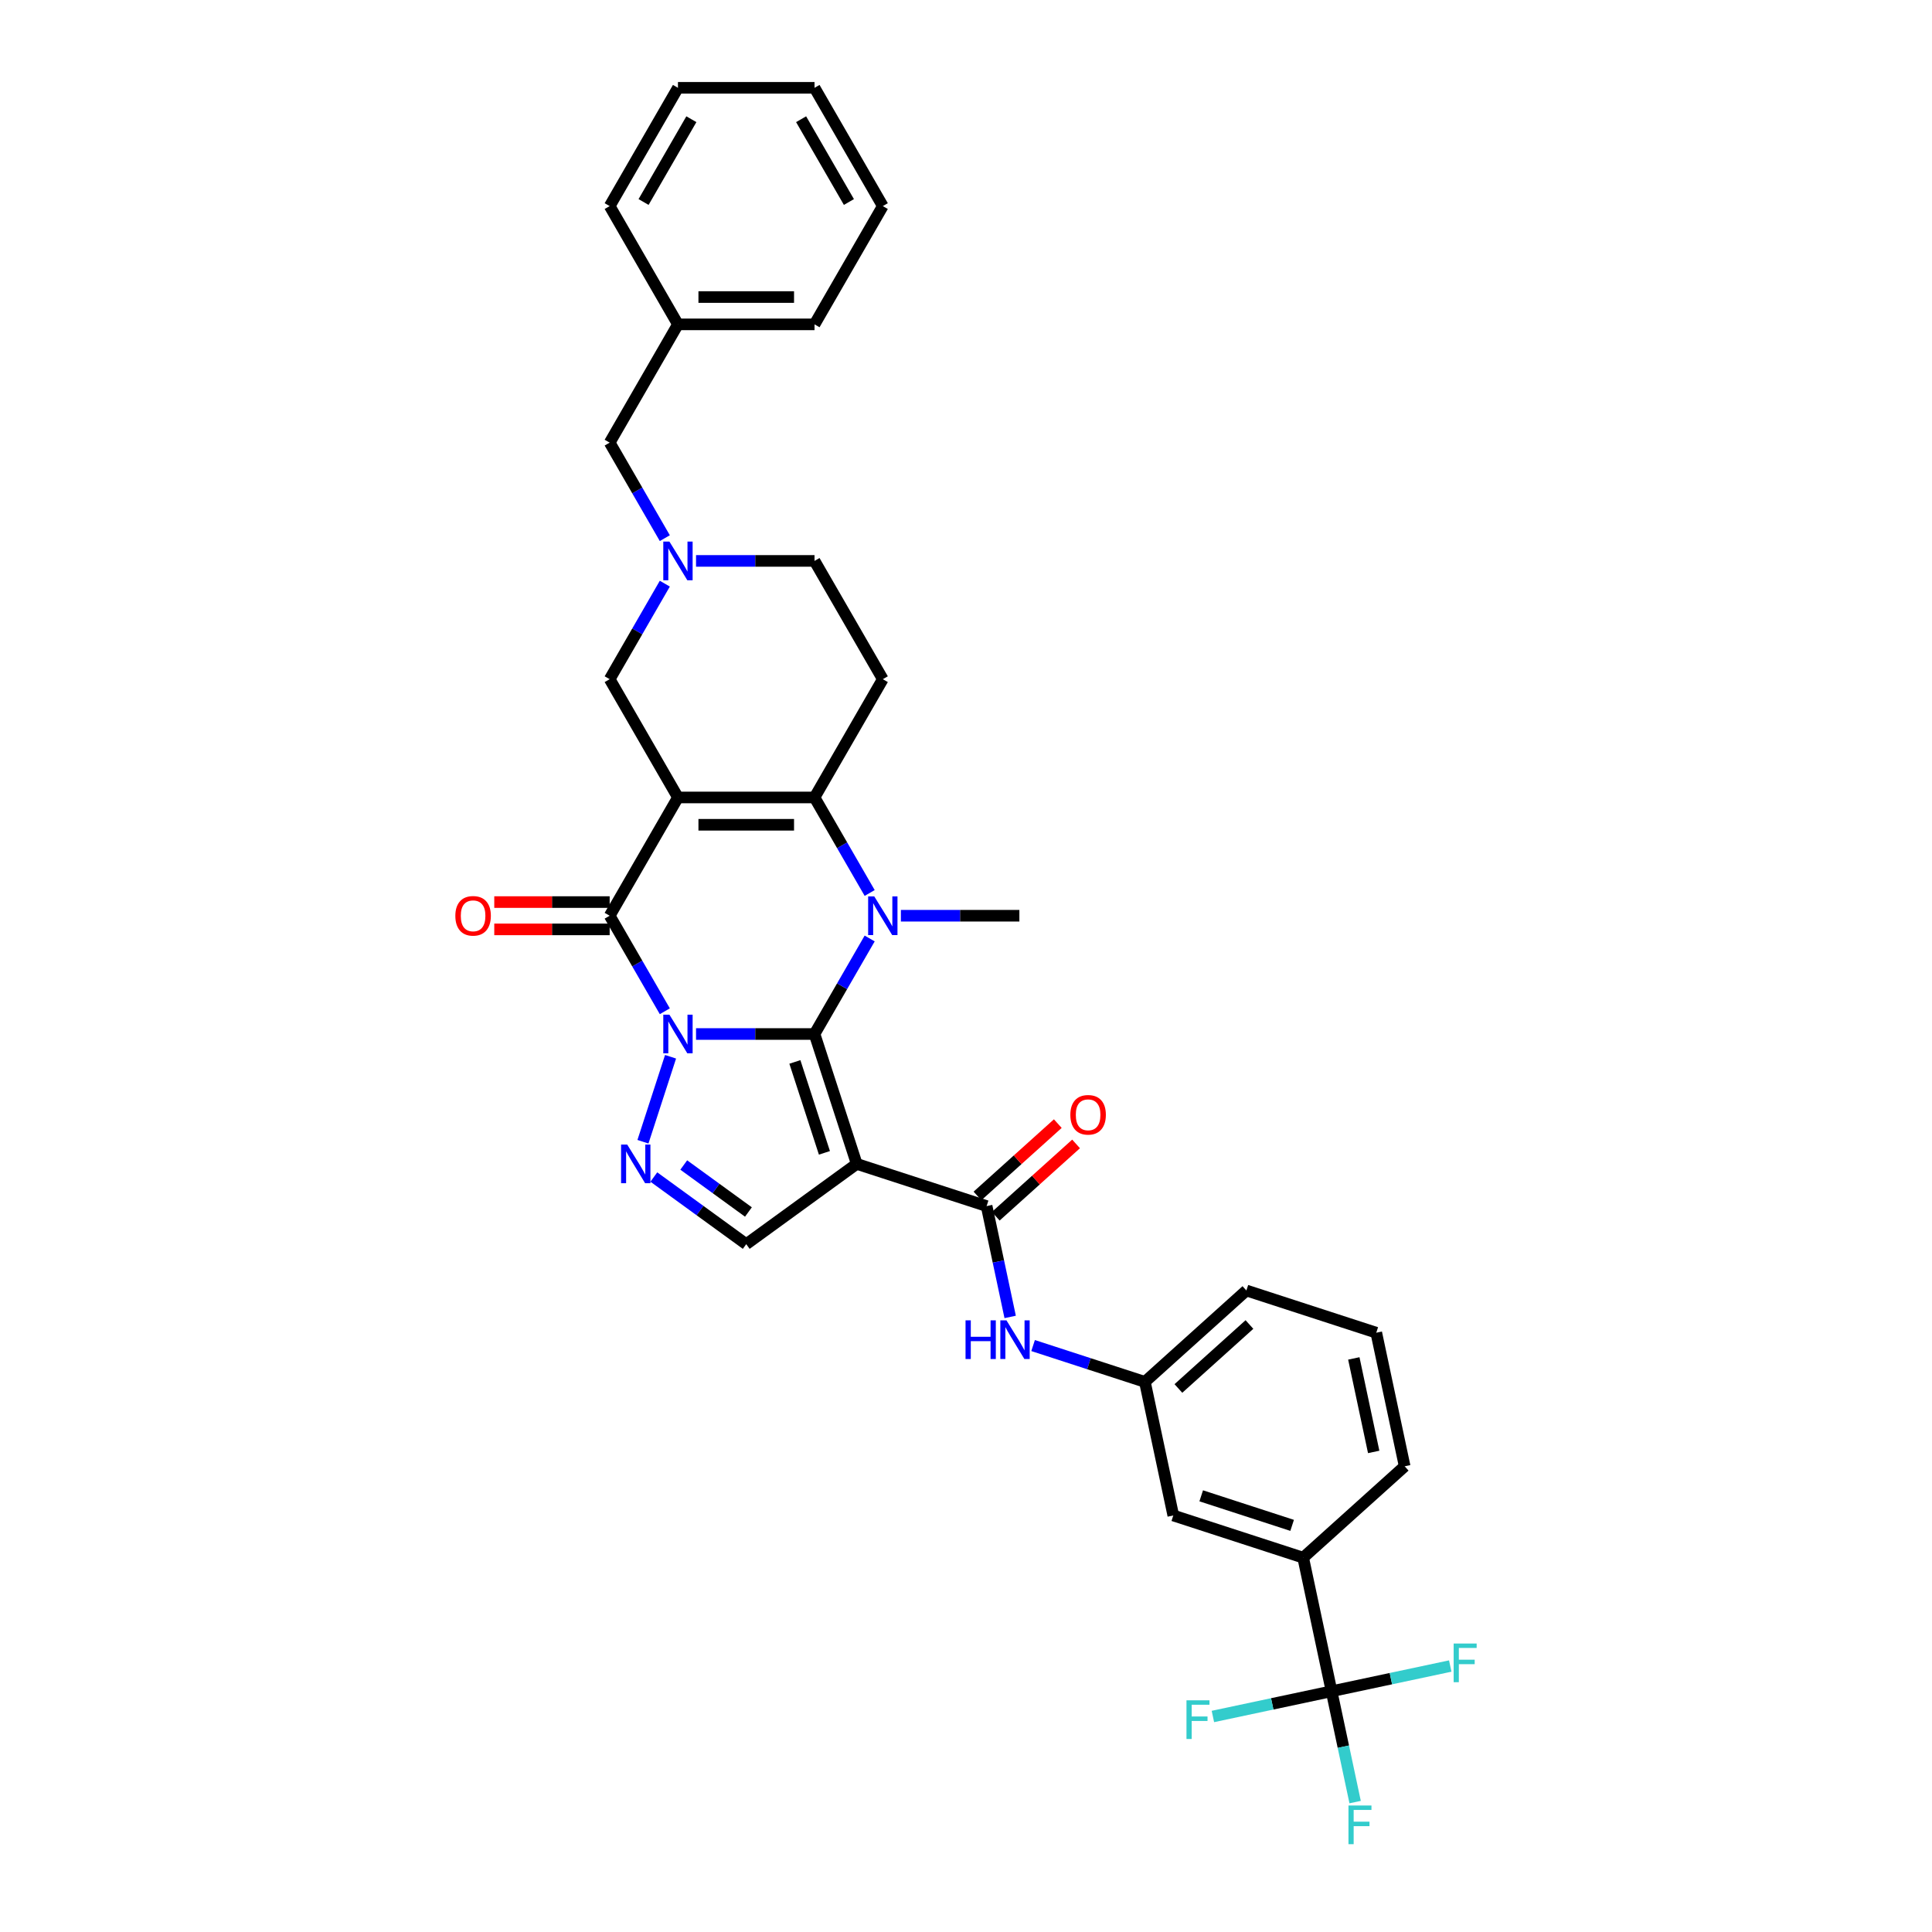 <?xml version='1.0' encoding='iso-8859-1'?>
<svg version='1.1' baseProfile='full'
              xmlns='http://www.w3.org/2000/svg'
                      xmlns:rdkit='http://www.rdkit.org/xml'
                      xmlns:xlink='http://www.w3.org/1999/xlink'
                  xml:space='preserve'
width='1000px' height='1000px' viewBox='0 0 1000 1000'>
<!-- END OF HEADER -->
<rect style='opacity:1.0;fill:#FFFFFF;stroke:none' width='1000' height='1000' x='0' y='0'> </rect>
<path class='bond-0' d='M 360.267,535.2 L 390.932,535.2' style='fill:none;fill-rule:evenodd;stroke:#0000FF;stroke-width:6px;stroke-linecap:butt;stroke-linejoin:miter;stroke-opacity:1' />
<path class='bond-0' d='M 390.932,535.2 L 421.597,535.2' style='fill:none;fill-rule:evenodd;stroke:#000000;stroke-width:6px;stroke-linecap:butt;stroke-linejoin:miter;stroke-opacity:1' />
<path class='bond-3' d='M 344.109,523.423 L 329.836,498.702' style='fill:none;fill-rule:evenodd;stroke:#0000FF;stroke-width:6px;stroke-linecap:butt;stroke-linejoin:miter;stroke-opacity:1' />
<path class='bond-3' d='M 329.836,498.702 L 315.564,473.981' style='fill:none;fill-rule:evenodd;stroke:#000000;stroke-width:6px;stroke-linecap:butt;stroke-linejoin:miter;stroke-opacity:1' />
<path class='bond-6' d='M 347.082,546.976 L 332.79,590.961' style='fill:none;fill-rule:evenodd;stroke:#0000FF;stroke-width:6px;stroke-linecap:butt;stroke-linejoin:miter;stroke-opacity:1' />
<path class='bond-2' d='M 421.597,535.2 L 435.869,510.479' style='fill:none;fill-rule:evenodd;stroke:#000000;stroke-width:6px;stroke-linecap:butt;stroke-linejoin:miter;stroke-opacity:1' />
<path class='bond-2' d='M 435.869,510.479 L 450.142,485.758' style='fill:none;fill-rule:evenodd;stroke:#0000FF;stroke-width:6px;stroke-linecap:butt;stroke-linejoin:miter;stroke-opacity:1' />
<path class='bond-4' d='M 421.597,535.2 L 443.441,602.428' style='fill:none;fill-rule:evenodd;stroke:#000000;stroke-width:6px;stroke-linecap:butt;stroke-linejoin:miter;stroke-opacity:1' />
<path class='bond-4' d='M 411.428,549.653 L 426.718,596.713' style='fill:none;fill-rule:evenodd;stroke:#000000;stroke-width:6px;stroke-linecap:butt;stroke-linejoin:miter;stroke-opacity:1' />
<path class='bond-1' d='M 350.908,412.763 L 315.564,473.981' style='fill:none;fill-rule:evenodd;stroke:#000000;stroke-width:6px;stroke-linecap:butt;stroke-linejoin:miter;stroke-opacity:1' />
<path class='bond-5' d='M 350.908,412.763 L 421.597,412.763' style='fill:none;fill-rule:evenodd;stroke:#000000;stroke-width:6px;stroke-linecap:butt;stroke-linejoin:miter;stroke-opacity:1' />
<path class='bond-5' d='M 361.512,426.901 L 410.994,426.901' style='fill:none;fill-rule:evenodd;stroke:#000000;stroke-width:6px;stroke-linecap:butt;stroke-linejoin:miter;stroke-opacity:1' />
<path class='bond-12' d='M 350.908,412.763 L 315.564,351.545' style='fill:none;fill-rule:evenodd;stroke:#000000;stroke-width:6px;stroke-linecap:butt;stroke-linejoin:miter;stroke-opacity:1' />
<path class='bond-24' d='M 466.3,473.981 L 496.965,473.981' style='fill:none;fill-rule:evenodd;stroke:#0000FF;stroke-width:6px;stroke-linecap:butt;stroke-linejoin:miter;stroke-opacity:1' />
<path class='bond-24' d='M 496.965,473.981 L 527.63,473.981' style='fill:none;fill-rule:evenodd;stroke:#000000;stroke-width:6px;stroke-linecap:butt;stroke-linejoin:miter;stroke-opacity:1' />
<path class='bond-35' d='M 450.142,462.205 L 435.869,437.484' style='fill:none;fill-rule:evenodd;stroke:#0000FF;stroke-width:6px;stroke-linecap:butt;stroke-linejoin:miter;stroke-opacity:1' />
<path class='bond-35' d='M 435.869,437.484 L 421.597,412.763' style='fill:none;fill-rule:evenodd;stroke:#000000;stroke-width:6px;stroke-linecap:butt;stroke-linejoin:miter;stroke-opacity:1' />
<path class='bond-15' d='M 315.564,466.913 L 285.698,466.913' style='fill:none;fill-rule:evenodd;stroke:#000000;stroke-width:6px;stroke-linecap:butt;stroke-linejoin:miter;stroke-opacity:1' />
<path class='bond-15' d='M 285.698,466.913 L 255.832,466.913' style='fill:none;fill-rule:evenodd;stroke:#FF0000;stroke-width:6px;stroke-linecap:butt;stroke-linejoin:miter;stroke-opacity:1' />
<path class='bond-15' d='M 315.564,481.05 L 285.698,481.05' style='fill:none;fill-rule:evenodd;stroke:#000000;stroke-width:6px;stroke-linecap:butt;stroke-linejoin:miter;stroke-opacity:1' />
<path class='bond-15' d='M 285.698,481.05 L 255.832,481.05' style='fill:none;fill-rule:evenodd;stroke:#FF0000;stroke-width:6px;stroke-linecap:butt;stroke-linejoin:miter;stroke-opacity:1' />
<path class='bond-7' d='M 443.441,602.428 L 510.67,624.272' style='fill:none;fill-rule:evenodd;stroke:#000000;stroke-width:6px;stroke-linecap:butt;stroke-linejoin:miter;stroke-opacity:1' />
<path class='bond-34' d='M 443.441,602.428 L 386.253,643.978' style='fill:none;fill-rule:evenodd;stroke:#000000;stroke-width:6px;stroke-linecap:butt;stroke-linejoin:miter;stroke-opacity:1' />
<path class='bond-10' d='M 421.597,412.763 L 456.941,351.545' style='fill:none;fill-rule:evenodd;stroke:#000000;stroke-width:6px;stroke-linecap:butt;stroke-linejoin:miter;stroke-opacity:1' />
<path class='bond-8' d='M 338.423,609.228 L 362.338,626.603' style='fill:none;fill-rule:evenodd;stroke:#0000FF;stroke-width:6px;stroke-linecap:butt;stroke-linejoin:miter;stroke-opacity:1' />
<path class='bond-8' d='M 362.338,626.603 L 386.253,643.978' style='fill:none;fill-rule:evenodd;stroke:#000000;stroke-width:6px;stroke-linecap:butt;stroke-linejoin:miter;stroke-opacity:1' />
<path class='bond-8' d='M 353.908,603.003 L 370.648,615.166' style='fill:none;fill-rule:evenodd;stroke:#0000FF;stroke-width:6px;stroke-linecap:butt;stroke-linejoin:miter;stroke-opacity:1' />
<path class='bond-8' d='M 370.648,615.166 L 387.388,627.328' style='fill:none;fill-rule:evenodd;stroke:#000000;stroke-width:6px;stroke-linecap:butt;stroke-linejoin:miter;stroke-opacity:1' />
<path class='bond-13' d='M 510.67,624.272 L 516.767,652.956' style='fill:none;fill-rule:evenodd;stroke:#000000;stroke-width:6px;stroke-linecap:butt;stroke-linejoin:miter;stroke-opacity:1' />
<path class='bond-13' d='M 516.767,652.956 L 522.863,681.64' style='fill:none;fill-rule:evenodd;stroke:#0000FF;stroke-width:6px;stroke-linecap:butt;stroke-linejoin:miter;stroke-opacity:1' />
<path class='bond-16' d='M 515.4,629.526 L 536.187,610.808' style='fill:none;fill-rule:evenodd;stroke:#000000;stroke-width:6px;stroke-linecap:butt;stroke-linejoin:miter;stroke-opacity:1' />
<path class='bond-16' d='M 536.187,610.808 L 556.975,592.091' style='fill:none;fill-rule:evenodd;stroke:#FF0000;stroke-width:6px;stroke-linecap:butt;stroke-linejoin:miter;stroke-opacity:1' />
<path class='bond-16' d='M 505.94,619.019 L 526.727,600.302' style='fill:none;fill-rule:evenodd;stroke:#000000;stroke-width:6px;stroke-linecap:butt;stroke-linejoin:miter;stroke-opacity:1' />
<path class='bond-16' d='M 526.727,600.302 L 547.515,581.585' style='fill:none;fill-rule:evenodd;stroke:#FF0000;stroke-width:6px;stroke-linecap:butt;stroke-linejoin:miter;stroke-opacity:1' />
<path class='bond-9' d='M 689.218,875.392 L 674.521,806.248' style='fill:none;fill-rule:evenodd;stroke:#000000;stroke-width:6px;stroke-linecap:butt;stroke-linejoin:miter;stroke-opacity:1' />
<path class='bond-21' d='M 689.218,875.392 L 695.315,904.076' style='fill:none;fill-rule:evenodd;stroke:#000000;stroke-width:6px;stroke-linecap:butt;stroke-linejoin:miter;stroke-opacity:1' />
<path class='bond-21' d='M 695.315,904.076 L 701.412,932.759' style='fill:none;fill-rule:evenodd;stroke:#33CCCC;stroke-width:6px;stroke-linecap:butt;stroke-linejoin:miter;stroke-opacity:1' />
<path class='bond-22' d='M 689.218,875.392 L 658.506,881.92' style='fill:none;fill-rule:evenodd;stroke:#000000;stroke-width:6px;stroke-linecap:butt;stroke-linejoin:miter;stroke-opacity:1' />
<path class='bond-22' d='M 658.506,881.92 L 627.794,888.448' style='fill:none;fill-rule:evenodd;stroke:#33CCCC;stroke-width:6px;stroke-linecap:butt;stroke-linejoin:miter;stroke-opacity:1' />
<path class='bond-23' d='M 689.218,875.392 L 719.931,868.864' style='fill:none;fill-rule:evenodd;stroke:#000000;stroke-width:6px;stroke-linecap:butt;stroke-linejoin:miter;stroke-opacity:1' />
<path class='bond-23' d='M 719.931,868.864 L 750.643,862.336' style='fill:none;fill-rule:evenodd;stroke:#33CCCC;stroke-width:6px;stroke-linecap:butt;stroke-linejoin:miter;stroke-opacity:1' />
<path class='bond-36' d='M 456.941,351.545 L 421.597,290.327' style='fill:none;fill-rule:evenodd;stroke:#000000;stroke-width:6px;stroke-linecap:butt;stroke-linejoin:miter;stroke-opacity:1' />
<path class='bond-11' d='M 344.109,302.104 L 329.836,326.824' style='fill:none;fill-rule:evenodd;stroke:#0000FF;stroke-width:6px;stroke-linecap:butt;stroke-linejoin:miter;stroke-opacity:1' />
<path class='bond-11' d='M 329.836,326.824 L 315.564,351.545' style='fill:none;fill-rule:evenodd;stroke:#000000;stroke-width:6px;stroke-linecap:butt;stroke-linejoin:miter;stroke-opacity:1' />
<path class='bond-19' d='M 360.267,290.327 L 390.932,290.327' style='fill:none;fill-rule:evenodd;stroke:#0000FF;stroke-width:6px;stroke-linecap:butt;stroke-linejoin:miter;stroke-opacity:1' />
<path class='bond-19' d='M 390.932,290.327 L 421.597,290.327' style='fill:none;fill-rule:evenodd;stroke:#000000;stroke-width:6px;stroke-linecap:butt;stroke-linejoin:miter;stroke-opacity:1' />
<path class='bond-20' d='M 344.109,278.55 L 329.836,253.83' style='fill:none;fill-rule:evenodd;stroke:#0000FF;stroke-width:6px;stroke-linecap:butt;stroke-linejoin:miter;stroke-opacity:1' />
<path class='bond-20' d='M 329.836,253.83 L 315.564,229.109' style='fill:none;fill-rule:evenodd;stroke:#000000;stroke-width:6px;stroke-linecap:butt;stroke-linejoin:miter;stroke-opacity:1' />
<path class='bond-17' d='M 534.726,696.457 L 563.661,705.859' style='fill:none;fill-rule:evenodd;stroke:#0000FF;stroke-width:6px;stroke-linecap:butt;stroke-linejoin:miter;stroke-opacity:1' />
<path class='bond-17' d='M 563.661,705.859 L 592.596,715.26' style='fill:none;fill-rule:evenodd;stroke:#000000;stroke-width:6px;stroke-linecap:butt;stroke-linejoin:miter;stroke-opacity:1' />
<path class='bond-14' d='M 674.521,806.248 L 607.292,784.404' style='fill:none;fill-rule:evenodd;stroke:#000000;stroke-width:6px;stroke-linecap:butt;stroke-linejoin:miter;stroke-opacity:1' />
<path class='bond-14' d='M 668.806,789.526 L 621.746,774.235' style='fill:none;fill-rule:evenodd;stroke:#000000;stroke-width:6px;stroke-linecap:butt;stroke-linejoin:miter;stroke-opacity:1' />
<path class='bond-37' d='M 674.521,806.248 L 727.053,758.948' style='fill:none;fill-rule:evenodd;stroke:#000000;stroke-width:6px;stroke-linecap:butt;stroke-linejoin:miter;stroke-opacity:1' />
<path class='bond-18' d='M 592.596,715.26 L 607.292,784.404' style='fill:none;fill-rule:evenodd;stroke:#000000;stroke-width:6px;stroke-linecap:butt;stroke-linejoin:miter;stroke-opacity:1' />
<path class='bond-28' d='M 592.596,715.26 L 645.127,667.96' style='fill:none;fill-rule:evenodd;stroke:#000000;stroke-width:6px;stroke-linecap:butt;stroke-linejoin:miter;stroke-opacity:1' />
<path class='bond-28' d='M 609.935,718.672 L 646.708,685.562' style='fill:none;fill-rule:evenodd;stroke:#000000;stroke-width:6px;stroke-linecap:butt;stroke-linejoin:miter;stroke-opacity:1' />
<path class='bond-25' d='M 315.564,229.109 L 350.908,167.891' style='fill:none;fill-rule:evenodd;stroke:#000000;stroke-width:6px;stroke-linecap:butt;stroke-linejoin:miter;stroke-opacity:1' />
<path class='bond-29' d='M 350.908,167.891 L 421.597,167.891' style='fill:none;fill-rule:evenodd;stroke:#000000;stroke-width:6px;stroke-linecap:butt;stroke-linejoin:miter;stroke-opacity:1' />
<path class='bond-29' d='M 361.512,153.753 L 410.994,153.753' style='fill:none;fill-rule:evenodd;stroke:#000000;stroke-width:6px;stroke-linecap:butt;stroke-linejoin:miter;stroke-opacity:1' />
<path class='bond-30' d='M 350.908,167.891 L 315.564,106.673' style='fill:none;fill-rule:evenodd;stroke:#000000;stroke-width:6px;stroke-linecap:butt;stroke-linejoin:miter;stroke-opacity:1' />
<path class='bond-26' d='M 727.053,758.948 L 712.356,689.804' style='fill:none;fill-rule:evenodd;stroke:#000000;stroke-width:6px;stroke-linecap:butt;stroke-linejoin:miter;stroke-opacity:1' />
<path class='bond-26' d='M 711.02,751.516 L 700.732,703.115' style='fill:none;fill-rule:evenodd;stroke:#000000;stroke-width:6px;stroke-linecap:butt;stroke-linejoin:miter;stroke-opacity:1' />
<path class='bond-27' d='M 712.356,689.804 L 645.127,667.96' style='fill:none;fill-rule:evenodd;stroke:#000000;stroke-width:6px;stroke-linecap:butt;stroke-linejoin:miter;stroke-opacity:1' />
<path class='bond-31' d='M 421.597,167.891 L 456.941,106.673' style='fill:none;fill-rule:evenodd;stroke:#000000;stroke-width:6px;stroke-linecap:butt;stroke-linejoin:miter;stroke-opacity:1' />
<path class='bond-32' d='M 315.564,106.673 L 350.908,45.455' style='fill:none;fill-rule:evenodd;stroke:#000000;stroke-width:6px;stroke-linecap:butt;stroke-linejoin:miter;stroke-opacity:1' />
<path class='bond-32' d='M 333.109,104.559 L 357.85,61.706' style='fill:none;fill-rule:evenodd;stroke:#000000;stroke-width:6px;stroke-linecap:butt;stroke-linejoin:miter;stroke-opacity:1' />
<path class='bond-38' d='M 456.941,106.673 L 421.597,45.455' style='fill:none;fill-rule:evenodd;stroke:#000000;stroke-width:6px;stroke-linecap:butt;stroke-linejoin:miter;stroke-opacity:1' />
<path class='bond-38' d='M 439.396,104.559 L 414.655,61.706' style='fill:none;fill-rule:evenodd;stroke:#000000;stroke-width:6px;stroke-linecap:butt;stroke-linejoin:miter;stroke-opacity:1' />
<path class='bond-33' d='M 350.908,45.455 L 421.597,45.455' style='fill:none;fill-rule:evenodd;stroke:#000000;stroke-width:6px;stroke-linecap:butt;stroke-linejoin:miter;stroke-opacity:1' />
<path  class='atom-0' d='M 346.483 525.19
L 353.043 535.793
Q 353.693 536.84, 354.74 538.734
Q 355.786 540.628, 355.842 540.742
L 355.842 525.19
L 358.5 525.19
L 358.5 545.209
L 355.757 545.209
L 348.717 533.616
Q 347.897 532.259, 347.02 530.704
Q 346.172 529.149, 345.918 528.668
L 345.918 545.209
L 343.316 545.209
L 343.316 525.19
L 346.483 525.19
' fill='#0000FF'/>
<path  class='atom-3' d='M 452.516 463.972
L 459.076 474.575
Q 459.726 475.621, 460.772 477.516
Q 461.819 479.41, 461.875 479.523
L 461.875 463.972
L 464.533 463.972
L 464.533 483.991
L 461.79 483.991
L 454.75 472.398
Q 453.93 471.041, 453.053 469.486
Q 452.205 467.931, 451.951 467.45
L 451.951 483.991
L 449.349 483.991
L 449.349 463.972
L 452.516 463.972
' fill='#0000FF'/>
<path  class='atom-7' d='M 324.639 592.419
L 331.199 603.022
Q 331.849 604.068, 332.896 605.963
Q 333.942 607.857, 333.998 607.97
L 333.998 592.419
L 336.656 592.419
L 336.656 612.438
L 333.913 612.438
L 326.873 600.845
Q 326.053 599.488, 325.176 597.933
Q 324.328 596.377, 324.074 595.897
L 324.074 612.438
L 321.472 612.438
L 321.472 592.419
L 324.639 592.419
' fill='#0000FF'/>
<path  class='atom-12' d='M 346.483 280.318
L 353.043 290.921
Q 353.693 291.967, 354.74 293.861
Q 355.786 295.756, 355.842 295.869
L 355.842 280.318
L 358.5 280.318
L 358.5 300.337
L 355.757 300.337
L 348.717 288.744
Q 347.897 287.386, 347.02 285.831
Q 346.172 284.276, 345.918 283.795
L 345.918 300.337
L 343.316 300.337
L 343.316 280.318
L 346.483 280.318
' fill='#0000FF'/>
<path  class='atom-14' d='M 499.763 683.407
L 502.478 683.407
L 502.478 691.918
L 512.713 691.918
L 512.713 683.407
L 515.428 683.407
L 515.428 703.426
L 512.713 703.426
L 512.713 694.18
L 502.478 694.18
L 502.478 703.426
L 499.763 703.426
L 499.763 683.407
' fill='#0000FF'/>
<path  class='atom-14' d='M 520.942 683.407
L 527.501 694.01
Q 528.152 695.056, 529.198 696.951
Q 530.244 698.845, 530.301 698.958
L 530.301 683.407
L 532.959 683.407
L 532.959 703.426
L 530.216 703.426
L 523.175 691.833
Q 522.355 690.476, 521.479 688.921
Q 520.631 687.365, 520.376 686.885
L 520.376 703.426
L 517.775 703.426
L 517.775 683.407
L 520.942 683.407
' fill='#0000FF'/>
<path  class='atom-16' d='M 235.686 474.038
Q 235.686 469.231, 238.061 466.545
Q 240.436 463.859, 244.875 463.859
Q 249.315 463.859, 251.69 466.545
Q 254.065 469.231, 254.065 474.038
Q 254.065 478.901, 251.661 481.672
Q 249.258 484.415, 244.875 484.415
Q 240.464 484.415, 238.061 481.672
Q 235.686 478.93, 235.686 474.038
M 244.875 482.153
Q 247.929 482.153, 249.569 480.117
Q 251.237 478.053, 251.237 474.038
Q 251.237 470.108, 249.569 468.128
Q 247.929 466.121, 244.875 466.121
Q 241.822 466.121, 240.153 468.1
Q 238.513 470.079, 238.513 474.038
Q 238.513 478.081, 240.153 480.117
Q 241.822 482.153, 244.875 482.153
' fill='#FF0000'/>
<path  class='atom-17' d='M 554.012 577.029
Q 554.012 572.222, 556.387 569.536
Q 558.762 566.85, 563.202 566.85
Q 567.641 566.85, 570.016 569.536
Q 572.391 572.222, 572.391 577.029
Q 572.391 581.892, 569.988 584.663
Q 567.584 587.406, 563.202 587.406
Q 558.791 587.406, 556.387 584.663
Q 554.012 581.921, 554.012 577.029
M 563.202 585.144
Q 566.255 585.144, 567.895 583.108
Q 569.564 581.044, 569.564 577.029
Q 569.564 573.099, 567.895 571.119
Q 566.255 569.112, 563.202 569.112
Q 560.148 569.112, 558.48 571.091
Q 556.84 573.07, 556.84 577.029
Q 556.84 581.072, 558.48 583.108
Q 560.148 585.144, 563.202 585.144
' fill='#FF0000'/>
<path  class='atom-22' d='M 697.963 934.526
L 709.867 934.526
L 709.867 936.817
L 700.65 936.817
L 700.65 942.896
L 708.849 942.896
L 708.849 945.215
L 700.65 945.215
L 700.65 954.545
L 697.963 954.545
L 697.963 934.526
' fill='#33CCCC'/>
<path  class='atom-23' d='M 614.122 880.08
L 626.026 880.08
L 626.026 882.37
L 616.809 882.37
L 616.809 888.449
L 625.009 888.449
L 625.009 890.768
L 616.809 890.768
L 616.809 900.099
L 614.122 900.099
L 614.122 880.08
' fill='#33CCCC'/>
<path  class='atom-24' d='M 752.41 850.686
L 764.314 850.686
L 764.314 852.976
L 755.096 852.976
L 755.096 859.055
L 763.296 859.055
L 763.296 861.374
L 755.096 861.374
L 755.096 870.705
L 752.41 870.705
L 752.41 850.686
' fill='#33CCCC'/>
</svg>
